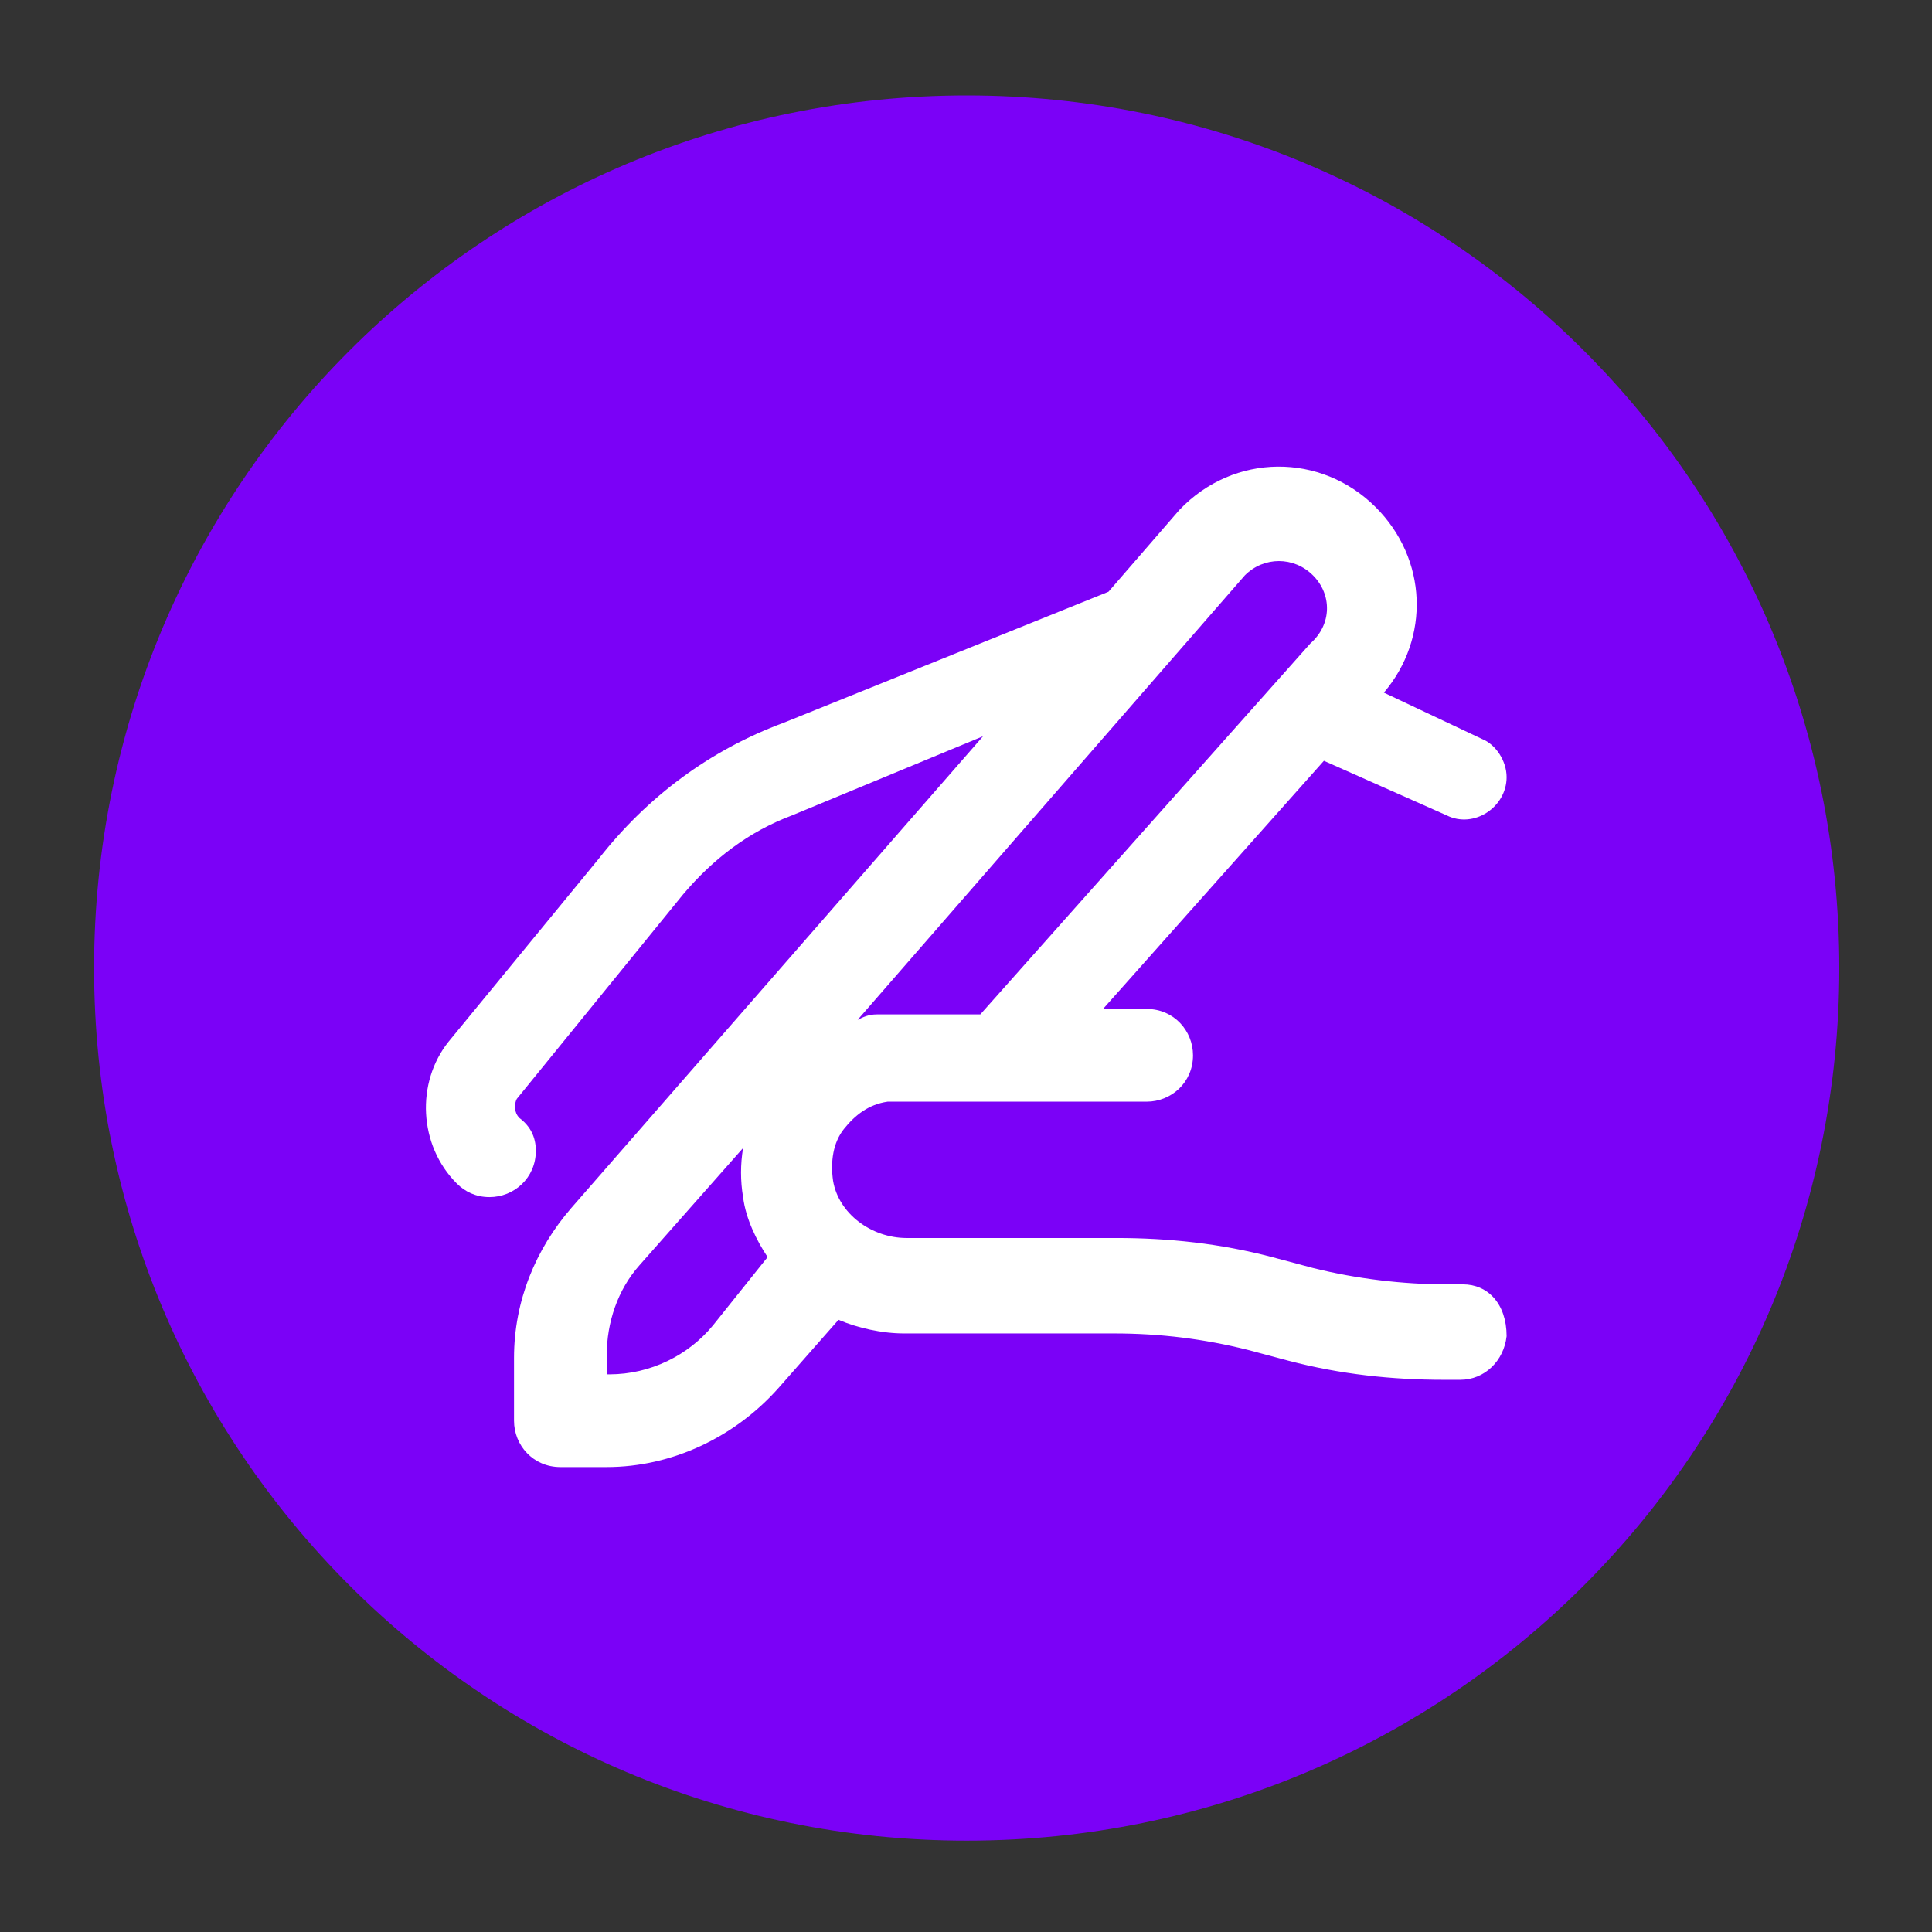 <?xml version="1.0" encoding="utf-8"?>
<!-- Generator: Adobe Illustrator 28.4.1, SVG Export Plug-In . SVG Version: 6.00 Build 0)  -->
<svg version="1.1" id="Layer_1" xmlns="http://www.w3.org/2000/svg" xmlns:xlink="http://www.w3.org/1999/xlink" x="0px" y="0px"
	 viewBox="0 0 141.7 141.7" style="enable-background:new 0 0 141.7 141.7;" xml:space="preserve">
<rect x="0" y="0" width="141.7" height="141.7" fill="#333333" stroke="none"/>
<style type="text/css">
	.st0{fill:#7B01F7;}
	.st1{fill:#FFFFFF;}
</style>
<path class="st0" d="M70.9,7L70.9,7c35.4,0,64,28.6,64,64l0,0c0,35.4-28.6,64-64,64l0,0c-35.4,0-64-28.6-64-64l0,0
	C6.9,35.6,35.5,7,70.9,7z"/>
<path class="st1" d="M107.3,94.2h-1.2l0,0c-3.2,0-6.6-0.4-9.8-1.2l-3-0.8c-3.8-1-7.6-1.4-11.4-1.4l0,0H66.5l0,0
	c-2.6,0-5-1.8-5.4-4.2c-0.2-1.4,0-2.8,0.8-3.8s1.8-1.8,3.2-2h19c1.8,0,3.4-1.4,3.4-3.4c0-1.8-1.4-3.4-3.4-3.4h-3.2l16.2-18.2l9,4
	c2,1,4.4-0.6,4.4-2.8c0-1.2-0.8-2.4-1.8-2.8l-7.2-3.4c3.4-4,3.2-9.8-0.6-13.6c-4-4-10.4-4-14.4,0.2l-5.2,6L57.5,53
	c-5.4,2-10,5.4-13.6,10l-11,13.4c-2.4,3-2.2,7.6,0.6,10.4l0,0c0.6,0.6,1.4,1,2.4,1c1.8,0,3.4-1.4,3.4-3.4c0-1-0.4-1.8-1.2-2.4l0,0
	c-0.4-0.4-0.4-1-0.2-1.4l12.2-15c2.2-2.6,4.8-4.6,8-5.8l14-5.8L41.9,88.6c-2.6,3-4.2,6.8-4.2,11v4.6c0,1.8,1.4,3.4,3.4,3.4h3.4
	c4.8,0,9.4-2.2,12.6-5.8l4.4-5c1.4,0.6,3.2,1,4.8,1l0,0h15.4c3.4,0,6.6,0.4,9.8,1.2l3,0.8c3.8,1,7.6,1.4,11.4,1.4l0,0h1.2l0,0
	c1.8,0,3.2-1.4,3.4-3.2C110.5,95.6,109.1,94.2,107.3,94.2L107.3,94.2z M91.3,42.2c1.4-1.4,3.6-1.4,5,0s1.4,3.6-0.2,5L71.9,74.4
	c0,0-7.4,0-7.6,0c-0.6,0-1,0.2-1.4,0.4L91.3,42.2z M52.3,97.2c-1.8,2.2-4.6,3.6-7.6,3.6h-0.2v-1.4c0-2.4,0.8-4.8,2.4-6.6l7.6-8.6
	c-0.2,1.2-0.2,2.4,0,3.6c0.2,1.6,1,3.2,1.8,4.4L52.3,97.2L52.3,97.2z"/>
</svg>
